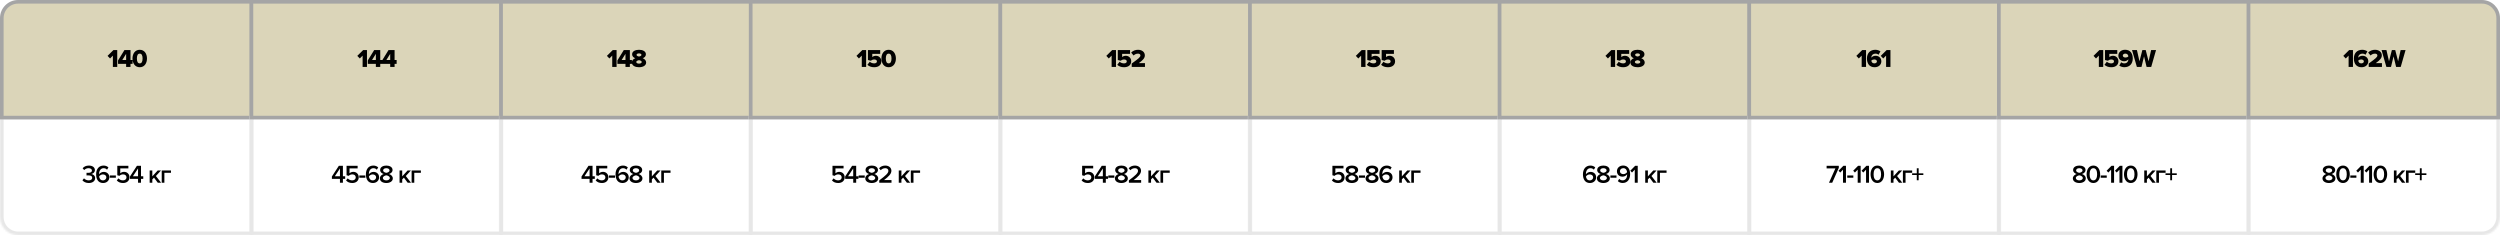 <?xml version="1.0" encoding="UTF-8"?> <svg xmlns="http://www.w3.org/2000/svg" width="1382" height="130" viewBox="0 0 1382 130" fill="none"><mask id="path-1-inside-1_1116_3894" fill="white"><path d="M0 64H140V130H10C4.477 130 0 125.523 0 120V64Z"></path></mask><path d="M0 64V62H-2V64H0ZM140 64H142V62H140V64ZM140 130V132H142V130H140ZM0 66H140V62H0V66ZM138 64V130H142V64H138ZM140 128H10V132H140V128ZM2 120V64H-2V120H2ZM10 128C5.582 128 2 124.418 2 120H-2C-2 126.627 3.373 132 10 132V128Z" fill="#E7E7E7" mask="url(#path-1-inside-1_1116_3894)"></path><path d="M49.087 101.168C47.42 101.168 46.188 100.496 45.559 99.656L46.441 98.578C47.042 99.278 48.036 99.712 49.031 99.712C50.263 99.712 50.977 99.152 50.977 98.284C50.977 97.36 50.234 96.968 48.904 96.968C48.513 96.968 47.967 96.968 47.827 96.982V95.512C47.995 95.526 48.541 95.526 48.904 95.526C49.996 95.526 50.822 95.148 50.822 94.294C50.822 93.426 49.983 92.978 48.932 92.978C47.98 92.978 47.197 93.342 46.525 94.014L45.684 92.992C46.398 92.152 47.532 91.522 49.087 91.522C51.102 91.522 52.461 92.474 52.461 94.042C52.461 95.288 51.397 96.016 50.431 96.184C51.34 96.268 52.6 97.01 52.6 98.452C52.6 100.034 51.242 101.168 49.087 101.168ZM56.986 101.168C54.242 101.168 53.136 98.942 53.136 96.352C53.136 93.65 54.55 91.522 57.252 91.522C58.413 91.522 59.309 91.942 59.94 92.558L59.169 93.804C58.679 93.286 58.148 92.978 57.252 92.978C55.697 92.978 54.788 94.42 54.788 96.058C54.788 96.156 54.788 96.24 54.801 96.324C55.221 95.694 56.202 95.022 57.307 95.022C58.987 95.022 60.429 96.044 60.429 98.032C60.429 99.768 59.072 101.168 56.986 101.168ZM56.901 99.712C58.133 99.712 58.778 98.844 58.778 98.088C58.778 96.94 57.882 96.422 56.859 96.422C56.062 96.422 55.291 96.856 54.816 97.528C54.913 98.536 55.459 99.712 56.901 99.712ZM64.05 98.242H60.69V96.982H64.05V98.242ZM68.023 101.168C66.413 101.168 65.307 100.622 64.551 99.726L65.489 98.606C66.119 99.32 66.959 99.712 68.009 99.712C69.185 99.712 69.927 98.984 69.927 98.074C69.927 97.066 69.199 96.408 68.051 96.408C67.253 96.408 66.595 96.66 66.007 97.22L64.845 96.884V91.662H70.963V93.104H66.483V95.806C66.931 95.358 67.701 94.994 68.597 94.994C70.165 94.994 71.579 96.1 71.579 98.004C71.579 99.95 70.109 101.168 68.023 101.168ZM77.944 101H76.305V98.886H71.853V97.57L75.689 91.662H77.944V97.444H79.189V98.886H77.944V101ZM76.305 97.444V93.132L73.463 97.444H76.305ZM89.058 101H87.21L85.138 98.214L84.2 99.18V101H82.73V94.238H84.2V97.5L87.182 94.238H89.002L86.188 97.304L89.058 101ZM94.523 94.238V95.526L90.87 95.526V101H89.4V94.238L94.523 94.238Z" fill="black"></path><path d="M1 10C1 5.029 5.029 1 10 1H139V65H1V10Z" fill="#DBD5B9" stroke="#A5A5A5" stroke-width="2"></path><path d="M64.805 37H62.398V30.742L60.83 32.324L59.458 30.882L62.719 27.662H64.805V37ZM72.145 37H69.723V35.292H65.257V33.416L68.799 27.662L72.145 27.662V33.178H73.279V35.292H72.145V37ZM69.723 33.178V29.762L67.595 33.178H69.723ZM77.244 37.168C74.514 37.168 73.24 34.802 73.24 32.338C73.24 29.874 74.514 27.522 77.244 27.522C79.974 27.522 81.248 29.874 81.248 32.338C81.248 34.802 79.974 37.168 77.244 37.168ZM77.244 35.04C78.364 35.04 78.812 33.99 78.812 32.338C78.812 30.686 78.364 29.65 77.244 29.65C76.124 29.65 75.676 30.686 75.676 32.338C75.676 33.99 76.124 35.04 77.244 35.04Z" fill="black"></path><mask id="path-6-inside-2_1116_3894" fill="white"><path d="M138 64H278V130H138V64Z"></path></mask><path d="M138 64V62H136V64H138ZM278 64H280V62H278V64ZM278 130V132H280V130H278ZM138 130H136V132H138V130ZM138 66H278V62H138V66ZM276 64V130H280V64H276ZM278 128H138V132H278V128ZM140 130V64H136V130H140Z" fill="#E7E7E7" mask="url(#path-6-inside-2_1116_3894)"></path><path d="M189.561 101H187.923V98.886H183.471V97.57L187.307 91.662H189.561V97.444H190.807V98.886H189.561V101ZM187.923 97.444V93.132L185.081 97.444H187.923ZM194.756 101.168C193.146 101.168 192.04 100.622 191.284 99.726L192.222 98.606C192.852 99.32 193.692 99.712 194.742 99.712C195.918 99.712 196.66 98.984 196.66 98.074C196.66 97.066 195.932 96.408 194.784 96.408C193.986 96.408 193.328 96.66 192.74 97.22L191.578 96.884V91.662H197.696V93.104H193.216V95.806C193.664 95.358 194.434 94.994 195.33 94.994C196.898 94.994 198.312 96.1 198.312 98.004C198.312 99.95 196.842 101.168 194.756 101.168ZM201.975 98.242H198.615V96.982H201.975V98.242ZM206.116 101.168C203.372 101.168 202.266 98.942 202.266 96.352C202.266 93.65 203.68 91.522 206.382 91.522C207.544 91.522 208.44 91.942 209.07 92.558L208.3 93.804C207.81 93.286 207.278 92.978 206.382 92.978C204.828 92.978 203.918 94.42 203.918 96.058C203.918 96.156 203.918 96.24 203.932 96.324C204.352 95.694 205.332 95.022 206.438 95.022C208.118 95.022 209.56 96.044 209.56 98.032C209.56 99.768 208.202 101.168 206.116 101.168ZM206.032 99.712C207.264 99.712 207.908 98.844 207.908 98.088C207.908 96.94 207.012 96.422 205.99 96.422C205.192 96.422 204.422 96.856 203.946 97.528C204.044 98.536 204.59 99.712 206.032 99.712ZM213.572 101.168C211.654 101.168 209.988 100.286 209.988 98.606C209.988 97.416 210.954 96.562 212.088 96.184C211.038 95.848 210.142 95.162 210.142 93.972C210.142 92.25 211.906 91.522 213.572 91.522C215.21 91.522 217.002 92.25 217.002 93.972C217.002 95.162 216.092 95.848 215.042 96.184C216.176 96.562 217.142 97.416 217.142 98.606C217.142 100.272 215.476 101.168 213.572 101.168ZM213.572 95.54C214.146 95.442 215.336 95.106 215.336 94.224C215.336 93.44 214.566 92.978 213.572 92.978C212.55 92.978 211.794 93.44 211.794 94.224C211.794 95.106 212.998 95.442 213.572 95.54ZM213.572 99.712C214.608 99.712 215.49 99.208 215.49 98.396C215.49 97.43 214.146 96.996 213.572 96.926C212.984 96.996 211.64 97.43 211.64 98.396C211.64 99.208 212.508 99.712 213.572 99.712ZM227.202 101H225.354L223.282 98.214L222.344 99.18V101H220.874V94.238H222.344V97.5L225.326 94.238H227.146L224.332 97.304L227.202 101ZM232.667 94.238V95.526L229.013 95.526V101H227.543V94.238L232.667 94.238Z" fill="black"></path><rect x="139" y="1" width="138" height="64" fill="#DBD5B9" stroke="#A5A5A5" stroke-width="2"></rect><path d="M202.86 37H200.452V30.742L198.884 32.324L197.512 30.882L200.774 27.662H202.86V37ZM210.2 37H207.778V35.292H203.312V33.416L206.854 27.662L210.2 27.662V33.178H211.334V35.292H210.2V37ZM207.778 33.178V29.762L205.65 33.178H207.778ZM218.127 37H215.705V35.292H211.239V33.416L214.781 27.662H218.127V33.178H219.261V35.292H218.127V37ZM215.705 33.178V29.762L213.577 33.178H215.705Z" fill="black"></path><mask id="path-11-inside-3_1116_3894" fill="white"><path d="M276 64H416V130H276V64Z"></path></mask><path d="M276 64V62H274V64H276ZM416 64H418V62H416V64ZM416 130V132H418V130H416ZM276 130H274V132H276V130ZM276 66H416V62H276V66ZM414 64V130H418V64H414ZM416 128H276V132H416V128ZM278 130V64H274V130H278Z" fill="#E7E7E7" mask="url(#path-11-inside-3_1116_3894)"></path><path d="M327.561 101H325.923V98.886H321.471V97.57L325.307 91.662H327.561V97.444H328.807V98.886H327.561V101ZM325.923 97.444V93.132L323.081 97.444H325.923ZM332.756 101.168C331.146 101.168 330.04 100.622 329.284 99.726L330.222 98.606C330.852 99.32 331.692 99.712 332.742 99.712C333.918 99.712 334.66 98.984 334.66 98.074C334.66 97.066 333.932 96.408 332.784 96.408C331.986 96.408 331.328 96.66 330.74 97.22L329.578 96.884V91.662H335.696V93.104H331.216V95.806C331.664 95.358 332.434 94.994 333.33 94.994C334.898 94.994 336.312 96.1 336.312 98.004C336.312 99.95 334.842 101.168 332.756 101.168ZM339.975 98.242H336.615V96.982H339.975V98.242ZM344.116 101.168C341.372 101.168 340.266 98.942 340.266 96.352C340.266 93.65 341.68 91.522 344.382 91.522C345.544 91.522 346.44 91.942 347.07 92.558L346.3 93.804C345.81 93.286 345.278 92.978 344.382 92.978C342.828 92.978 341.918 94.42 341.918 96.058C341.918 96.156 341.918 96.24 341.932 96.324C342.352 95.694 343.332 95.022 344.438 95.022C346.118 95.022 347.56 96.044 347.56 98.032C347.56 99.768 346.202 101.168 344.116 101.168ZM344.032 99.712C345.264 99.712 345.908 98.844 345.908 98.088C345.908 96.94 345.012 96.422 343.99 96.422C343.192 96.422 342.422 96.856 341.946 97.528C342.044 98.536 342.59 99.712 344.032 99.712ZM351.572 101.168C349.654 101.168 347.988 100.286 347.988 98.606C347.988 97.416 348.954 96.562 350.088 96.184C349.038 95.848 348.142 95.162 348.142 93.972C348.142 92.25 349.906 91.522 351.572 91.522C353.21 91.522 355.002 92.25 355.002 93.972C355.002 95.162 354.092 95.848 353.042 96.184C354.176 96.562 355.142 97.416 355.142 98.606C355.142 100.272 353.476 101.168 351.572 101.168ZM351.572 95.54C352.146 95.442 353.336 95.106 353.336 94.224C353.336 93.44 352.566 92.978 351.572 92.978C350.55 92.978 349.794 93.44 349.794 94.224C349.794 95.106 350.998 95.442 351.572 95.54ZM351.572 99.712C352.608 99.712 353.49 99.208 353.49 98.396C353.49 97.43 352.146 96.996 351.572 96.926C350.984 96.996 349.64 97.43 349.64 98.396C349.64 99.208 350.508 99.712 351.572 99.712ZM365.202 101H363.354L361.282 98.214L360.344 99.18V101H358.874V94.238H360.344V97.5L363.326 94.238H365.146L362.332 97.304L365.202 101ZM370.667 94.238V95.526L367.013 95.526V101H365.543V94.238L370.667 94.238Z" fill="black"></path><rect x="277" y="1" width="138" height="64" fill="#DBD5B9" stroke="#A5A5A5" stroke-width="2"></rect><path d="M340.847 37H338.439V30.742L336.871 32.324L335.499 30.882L338.761 27.662H340.847V37ZM348.186 37H345.764V35.292H341.298V33.416L344.84 27.662L348.186 27.662V33.178H349.32V35.292H348.186V37ZM345.764 33.178V29.762L343.636 33.178H345.764ZM353.243 37.168C351.227 37.168 349.281 36.37 349.281 34.536C349.281 33.472 350.093 32.604 351.171 32.184C350.177 31.806 349.435 31.134 349.435 30.014C349.435 28.208 351.409 27.522 353.243 27.522C355.063 27.522 357.051 28.208 357.051 30.014C357.051 31.134 356.295 31.806 355.301 32.184C356.379 32.604 357.191 33.472 357.191 34.536C357.191 36.356 355.259 37.168 353.243 37.168ZM353.243 31.246C353.817 31.162 354.587 30.868 354.587 30.364C354.587 29.846 354.041 29.524 353.243 29.524C352.417 29.524 351.885 29.846 351.885 30.364C351.885 30.868 352.669 31.162 353.243 31.246ZM353.243 35.166C354.111 35.166 354.755 34.802 354.755 34.256C354.755 33.682 353.831 33.346 353.243 33.276C352.641 33.346 351.731 33.682 351.731 34.256C351.731 34.802 352.347 35.166 353.243 35.166Z" fill="black"></path><mask id="path-16-inside-4_1116_3894" fill="white"><path d="M414 64H554V130H414V64Z"></path></mask><path d="M414 64V62H412V64H414ZM554 64H556V62H554V64ZM554 130V132H556V130H554ZM414 130H412V132H414V130ZM414 66H554V62H414V66ZM552 64V130H556V64H552ZM554 128H414V132H554V128ZM416 130V64H412V130H416Z" fill="#E7E7E7" mask="url(#path-16-inside-4_1116_3894)"></path><path d="M463.376 101.168C461.766 101.168 460.66 100.622 459.904 99.726L460.842 98.606C461.472 99.32 462.312 99.712 463.362 99.712C464.538 99.712 465.28 98.984 465.28 98.074C465.28 97.066 464.552 96.408 463.404 96.408C462.606 96.408 461.948 96.66 461.36 97.22L460.198 96.884V91.662H466.316V93.104H461.836V95.806C462.284 95.358 463.054 94.994 463.95 94.994C465.518 94.994 466.932 96.1 466.932 98.004C466.932 99.95 465.462 101.168 463.376 101.168ZM473.296 101H471.658V98.886H467.206V97.57L471.042 91.662H473.296V97.444H474.542V98.886H473.296V101ZM471.658 97.444V93.132L468.816 97.444H471.658ZM478.016 98.242H474.656V96.982H478.016V98.242ZM481.905 101.168C479.987 101.168 478.321 100.286 478.321 98.606C478.321 97.416 479.287 96.562 480.421 96.184C479.371 95.848 478.475 95.162 478.475 93.972C478.475 92.25 480.239 91.522 481.905 91.522C483.543 91.522 485.335 92.25 485.335 93.972C485.335 95.162 484.425 95.848 483.375 96.184C484.509 96.562 485.475 97.416 485.475 98.606C485.475 100.272 483.809 101.168 481.905 101.168ZM481.905 95.54C482.479 95.442 483.669 95.106 483.669 94.224C483.669 93.44 482.899 92.978 481.905 92.978C480.883 92.978 480.127 93.44 480.127 94.224C480.127 95.106 481.331 95.442 481.905 95.54ZM481.905 99.712C482.941 99.712 483.823 99.208 483.823 98.396C483.823 97.43 482.479 96.996 481.905 96.926C481.317 96.996 479.973 97.43 479.973 98.396C479.973 99.208 480.841 99.712 481.905 99.712ZM492.821 101H486.059V99.712C489.685 96.968 491.099 95.75 491.099 94.406C491.099 93.426 490.259 92.978 489.405 92.978C488.313 92.978 487.473 93.426 486.885 94.098L485.933 93.02C486.759 92.026 488.075 91.522 489.377 91.522C491.183 91.522 492.765 92.544 492.765 94.406C492.765 96.128 491.183 97.668 488.677 99.558H492.821V101ZM503.161 101H501.313L499.241 98.214L498.303 99.18V101H496.833V94.238H498.303V97.5L501.285 94.238H503.105L500.291 97.304L503.161 101ZM508.626 94.238V95.526L504.972 95.526V101H503.502V94.238L508.626 94.238Z" fill="black"></path><rect x="415" y="1" width="138" height="64" fill="#DBD5B9" stroke="#A5A5A5" stroke-width="2"></rect><path d="M478.799 37H476.391V30.742L474.823 32.324L473.451 30.882L476.713 27.662H478.799V37ZM483.268 37.168C481.616 37.168 480.37 36.664 479.502 35.81L480.818 34.13C481.462 34.718 482.344 35.04 483.24 35.04C484.262 35.04 484.766 34.536 484.766 33.962C484.766 33.332 484.276 32.884 483.31 32.884C482.568 32.884 481.98 33.094 481.462 33.584L479.796 33.178V27.662L486.572 27.662V29.762L482.204 29.762V31.568C482.652 31.134 483.38 30.826 484.206 30.826C485.788 30.826 487.216 31.988 487.216 33.864C487.216 35.88 485.69 37.168 483.268 37.168ZM491.251 37.168C488.521 37.168 487.247 34.802 487.247 32.338C487.247 29.874 488.521 27.522 491.251 27.522C493.981 27.522 495.255 29.874 495.255 32.338C495.255 34.802 493.981 37.168 491.251 37.168ZM491.251 35.04C492.371 35.04 492.819 33.99 492.819 32.338C492.819 30.686 492.371 29.65 491.251 29.65C490.131 29.65 489.683 30.686 489.683 32.338C489.683 33.99 490.131 35.04 491.251 35.04Z" fill="black"></path><mask id="path-21-inside-5_1116_3894" fill="white"><path d="M552 64H692V130H552V64Z"></path></mask><path d="M552 64V62H550V64H552ZM692 64H694V62H692V64ZM692 130V132H694V130H692ZM552 130H550V132H552V130ZM552 66H692V62H552V66ZM690 64V130H694V64H690ZM692 128H552V132H692V128ZM554 130V64H550V130H554Z" fill="#E7E7E7" mask="url(#path-21-inside-5_1116_3894)"></path><path d="M601.376 101.168C599.766 101.168 598.66 100.622 597.904 99.726L598.842 98.606C599.472 99.32 600.312 99.712 601.362 99.712C602.538 99.712 603.28 98.984 603.28 98.074C603.28 97.066 602.552 96.408 601.404 96.408C600.606 96.408 599.948 96.66 599.36 97.22L598.198 96.884V91.662H604.316V93.104H599.836V95.806C600.284 95.358 601.054 94.994 601.95 94.994C603.518 94.994 604.932 96.1 604.932 98.004C604.932 99.95 603.462 101.168 601.376 101.168ZM611.296 101H609.658V98.886H605.206V97.57L609.042 91.662H611.296V97.444H612.542V98.886H611.296V101ZM609.658 97.444V93.132L606.816 97.444H609.658ZM616.016 98.242H612.656V96.982H616.016V98.242ZM619.905 101.168C617.987 101.168 616.321 100.286 616.321 98.606C616.321 97.416 617.287 96.562 618.421 96.184C617.371 95.848 616.475 95.162 616.475 93.972C616.475 92.25 618.239 91.522 619.905 91.522C621.543 91.522 623.335 92.25 623.335 93.972C623.335 95.162 622.425 95.848 621.375 96.184C622.509 96.562 623.475 97.416 623.475 98.606C623.475 100.272 621.809 101.168 619.905 101.168ZM619.905 95.54C620.479 95.442 621.669 95.106 621.669 94.224C621.669 93.44 620.899 92.978 619.905 92.978C618.883 92.978 618.127 93.44 618.127 94.224C618.127 95.106 619.331 95.442 619.905 95.54ZM619.905 99.712C620.941 99.712 621.823 99.208 621.823 98.396C621.823 97.43 620.479 96.996 619.905 96.926C619.317 96.996 617.973 97.43 617.973 98.396C617.973 99.208 618.841 99.712 619.905 99.712ZM630.821 101H624.059V99.712C627.685 96.968 629.099 95.75 629.099 94.406C629.099 93.426 628.259 92.978 627.405 92.978C626.313 92.978 625.473 93.426 624.885 94.098L623.933 93.02C624.759 92.026 626.075 91.522 627.377 91.522C629.183 91.522 630.765 92.544 630.765 94.406C630.765 96.128 629.183 97.668 626.677 99.558H630.821V101ZM641.161 101H639.313L637.241 98.214L636.303 99.18V101H634.833V94.238H636.303V97.5L639.285 94.238H641.105L638.291 97.304L641.161 101ZM646.626 94.238V95.526L642.972 95.526V101H641.502V94.238L646.626 94.238Z" fill="black"></path><rect x="553" y="1" width="138" height="64" fill="#DBD5B9" stroke="#A5A5A5" stroke-width="2"></rect><path d="M616.915 37H614.507V30.742L612.939 32.324L611.567 30.882L614.829 27.662H616.915V37ZM621.385 37.168C619.733 37.168 618.487 36.664 617.619 35.81L618.935 34.13C619.579 34.718 620.461 35.04 621.357 35.04C622.379 35.04 622.883 34.536 622.883 33.962C622.883 33.332 622.393 32.884 621.427 32.884C620.685 32.884 620.097 33.094 619.579 33.584L617.913 33.178V27.662L624.689 27.662V29.762L620.321 29.762V31.568C620.769 31.134 621.497 30.826 622.323 30.826C623.905 30.826 625.333 31.988 625.333 33.864C625.333 35.88 623.807 37.168 621.385 37.168ZM632.937 37H625.615V35.124C629.661 32.198 630.417 31.554 630.417 30.63C630.417 29.986 629.815 29.65 629.129 29.65C628.093 29.65 627.309 30.042 626.637 30.672L625.307 29.076C626.301 27.984 627.785 27.522 629.087 27.522C631.285 27.522 632.867 28.754 632.867 30.63C632.867 32.058 631.845 33.276 629.521 34.9H632.937V37Z" fill="black"></path><mask id="path-26-inside-6_1116_3894" fill="white"><path d="M690 64H830V130H690V64Z"></path></mask><path d="M690 64V62H688V64H690ZM830 64H832V62H830V64ZM830 130V132H832V130H830ZM690 130H688V132H690V130ZM690 66H830V62H690V66ZM828 64V130H832V64H828ZM830 128H690V132H830V128ZM692 130V64H688V130H692Z" fill="#E7E7E7" mask="url(#path-26-inside-6_1116_3894)"></path><path d="M739.732 101.168C738.122 101.168 737.016 100.622 736.26 99.726L737.198 98.606C737.828 99.32 738.668 99.712 739.718 99.712C740.894 99.712 741.636 98.984 741.636 98.074C741.636 97.066 740.908 96.408 739.76 96.408C738.962 96.408 738.304 96.66 737.716 97.22L736.554 96.884V91.662H742.672V93.104H738.192V95.806C738.64 95.358 739.41 94.994 740.306 94.994C741.874 94.994 743.288 96.1 743.288 98.004C743.288 99.95 741.818 101.168 739.732 101.168ZM747.343 101.168C745.425 101.168 743.759 100.286 743.759 98.606C743.759 97.416 744.725 96.562 745.859 96.184C744.809 95.848 743.913 95.162 743.913 93.972C743.913 92.25 745.677 91.522 747.343 91.522C748.981 91.522 750.773 92.25 750.773 93.972C750.773 95.162 749.863 95.848 748.813 96.184C749.947 96.562 750.913 97.416 750.913 98.606C750.913 100.272 749.247 101.168 747.343 101.168ZM747.343 95.54C747.917 95.442 749.107 95.106 749.107 94.224C749.107 93.44 748.337 92.978 747.343 92.978C746.321 92.978 745.565 93.44 745.565 94.224C745.565 95.106 746.769 95.442 747.343 95.54ZM747.343 99.712C748.379 99.712 749.261 99.208 749.261 98.396C749.261 97.43 747.917 96.996 747.343 96.926C746.755 96.996 745.411 97.43 745.411 98.396C745.411 99.208 746.279 99.712 747.343 99.712ZM754.577 98.242H751.217V96.982H754.577V98.242ZM758.466 101.168C756.548 101.168 754.882 100.286 754.882 98.606C754.882 97.416 755.848 96.562 756.982 96.184C755.932 95.848 755.036 95.162 755.036 93.972C755.036 92.25 756.8 91.522 758.466 91.522C760.104 91.522 761.896 92.25 761.896 93.972C761.896 95.162 760.986 95.848 759.936 96.184C761.07 96.562 762.036 97.416 762.036 98.606C762.036 100.272 760.37 101.168 758.466 101.168ZM758.466 95.54C759.04 95.442 760.23 95.106 760.23 94.224C760.23 93.44 759.46 92.978 758.466 92.978C757.444 92.978 756.688 93.44 756.688 94.224C756.688 95.106 757.892 95.442 758.466 95.54ZM758.466 99.712C759.502 99.712 760.384 99.208 760.384 98.396C760.384 97.43 759.04 96.996 758.466 96.926C757.878 96.996 756.534 97.43 756.534 98.396C756.534 99.208 757.402 99.712 758.466 99.712ZM766.345 101.168C763.601 101.168 762.495 98.942 762.495 96.352C762.495 93.65 763.909 91.522 766.611 91.522C767.773 91.522 768.669 91.942 769.299 92.558L768.529 93.804C768.039 93.286 767.507 92.978 766.611 92.978C765.057 92.978 764.147 94.42 764.147 96.058C764.147 96.156 764.147 96.24 764.161 96.324C764.581 95.694 765.561 95.022 766.667 95.022C768.347 95.022 769.789 96.044 769.789 98.032C769.789 99.768 768.431 101.168 766.345 101.168ZM766.261 99.712C767.493 99.712 768.137 98.844 768.137 98.088C768.137 96.94 767.241 96.422 766.219 96.422C765.421 96.422 764.651 96.856 764.175 97.528C764.273 98.536 764.819 99.712 766.261 99.712ZM779.804 101H777.956L775.884 98.214L774.946 99.18V101H773.476V94.238H774.946V97.5L777.928 94.238H779.748L776.934 97.304L779.804 101ZM785.27 94.238V95.526L781.616 95.526V101H780.146V94.238L785.27 94.238Z" fill="black"></path><rect x="691" y="1" width="138" height="64" fill="#DBD5B9" stroke="#A5A5A5" stroke-width="2"></rect><path d="M754.847 37H752.439V30.742L750.871 32.324L749.499 30.882L752.761 27.662H754.847V37ZM759.316 37.168C757.664 37.168 756.418 36.664 755.55 35.81L756.866 34.13C757.51 34.718 758.392 35.04 759.288 35.04C760.31 35.04 760.814 34.536 760.814 33.962C760.814 33.332 760.324 32.884 759.358 32.884C758.616 32.884 758.028 33.094 757.51 33.584L755.844 33.178V27.662L762.62 27.662V29.762L758.252 29.762V31.568C758.7 31.134 759.428 30.826 760.254 30.826C761.836 30.826 763.264 31.988 763.264 33.864C763.264 35.88 761.738 37.168 759.316 37.168ZM767.257 37.168C765.605 37.168 764.359 36.664 763.491 35.81L764.807 34.13C765.451 34.718 766.333 35.04 767.229 35.04C768.251 35.04 768.755 34.536 768.755 33.962C768.755 33.332 768.265 32.884 767.299 32.884C766.557 32.884 765.969 33.094 765.451 33.584L763.785 33.178V27.662H770.561V29.762H766.193V31.568C766.641 31.134 767.369 30.826 768.195 30.826C769.777 30.826 771.205 31.988 771.205 33.864C771.205 35.88 769.679 37.168 767.257 37.168Z" fill="black"></path><mask id="path-31-inside-7_1116_3894" fill="white"><path d="M828 64H968V130H828V64Z"></path></mask><path d="M828 64V62H826V64H828ZM968 64H970V62H968V64ZM968 130V132H970V130H968ZM828 130H826V132H828V130ZM828 66H968V62H828V66ZM966 64V130H970V64H966ZM968 128H828V132H968V128ZM830 130V64H826V130H830Z" fill="#E7E7E7" mask="url(#path-31-inside-7_1116_3894)"></path><path d="M878.897 101.168C876.153 101.168 875.047 98.942 875.047 96.352C875.047 93.65 876.461 91.522 879.163 91.522C880.325 91.522 881.221 91.942 881.851 92.558L881.081 93.804C880.591 93.286 880.059 92.978 879.163 92.978C877.609 92.978 876.699 94.42 876.699 96.058C876.699 96.156 876.699 96.24 876.713 96.324C877.133 95.694 878.113 95.022 879.219 95.022C880.899 95.022 882.341 96.044 882.341 98.032C882.341 99.768 880.983 101.168 878.897 101.168ZM878.813 99.712C880.045 99.712 880.689 98.844 880.689 98.088C880.689 96.94 879.793 96.422 878.771 96.422C877.973 96.422 877.203 96.856 876.727 97.528C876.825 98.536 877.371 99.712 878.813 99.712ZM886.354 101.168C884.436 101.168 882.77 100.286 882.77 98.606C882.77 97.416 883.736 96.562 884.87 96.184C883.82 95.848 882.924 95.162 882.924 93.972C882.924 92.25 884.688 91.522 886.354 91.522C887.992 91.522 889.784 92.25 889.784 93.972C889.784 95.162 888.874 95.848 887.824 96.184C888.958 96.562 889.924 97.416 889.924 98.606C889.924 100.272 888.258 101.168 886.354 101.168ZM886.354 95.54C886.928 95.442 888.118 95.106 888.118 94.224C888.118 93.44 887.348 92.978 886.354 92.978C885.332 92.978 884.576 93.44 884.576 94.224C884.576 95.106 885.78 95.442 886.354 95.54ZM886.354 99.712C887.39 99.712 888.272 99.208 888.272 98.396C888.272 97.43 886.928 96.996 886.354 96.926C885.766 96.996 884.422 97.43 884.422 98.396C884.422 99.208 885.29 99.712 886.354 99.712ZM893.588 98.242H890.228V96.982H893.588V98.242ZM897.015 101.154C895.867 101.154 894.971 100.748 894.341 100.118L895.097 98.886C895.587 99.39 896.133 99.698 897.015 99.698C898.709 99.698 899.479 98.158 899.479 96.632C899.479 96.534 899.479 96.45 899.479 96.352C899.045 96.982 898.065 97.668 896.973 97.668C895.293 97.668 893.837 96.632 893.837 94.644C893.837 92.922 895.195 91.508 897.281 91.508C900.025 91.508 901.131 93.734 901.131 96.338C901.131 99.026 899.717 101.154 897.015 101.154ZM897.407 96.254C898.205 96.254 898.989 95.834 899.451 95.162C899.367 94.154 898.807 92.964 897.365 92.964C896.147 92.964 895.503 93.846 895.503 94.588C895.503 95.736 896.399 96.254 897.407 96.254ZM905.339 101H903.701V93.79L902.175 95.372L901.223 94.378L903.911 91.662H905.339V101ZM915.807 101H913.959L911.887 98.214L910.949 99.18V101H909.479V94.238H910.949V97.5L913.931 94.238H915.751L912.937 97.304L915.807 101ZM921.272 94.238V95.526L917.618 95.526V101H916.148V94.238L921.272 94.238Z" fill="black"></path><rect x="829" y="1" width="138" height="64" fill="#DBD5B9" stroke="#A5A5A5" stroke-width="2"></rect><path d="M892.84 37H890.432V30.742L888.864 32.324L887.492 30.882L890.754 27.662H892.84V37ZM897.309 37.168C895.657 37.168 894.411 36.664 893.543 35.81L894.859 34.13C895.503 34.718 896.385 35.04 897.281 35.04C898.303 35.04 898.807 34.536 898.807 33.962C898.807 33.332 898.317 32.884 897.351 32.884C896.609 32.884 896.021 33.094 895.503 33.584L893.837 33.178V27.662L900.613 27.662V29.762L896.245 29.762V31.568C896.693 31.134 897.421 30.826 898.247 30.826C899.829 30.826 901.257 31.988 901.257 33.864C901.257 35.88 899.731 37.168 897.309 37.168ZM905.25 37.168C903.234 37.168 901.288 36.37 901.288 34.536C901.288 33.472 902.1 32.604 903.178 32.184C902.184 31.806 901.442 31.134 901.442 30.014C901.442 28.208 903.416 27.522 905.25 27.522C907.07 27.522 909.058 28.208 909.058 30.014C909.058 31.134 908.302 31.806 907.308 32.184C908.386 32.604 909.198 33.472 909.198 34.536C909.198 36.356 907.266 37.168 905.25 37.168ZM905.25 31.246C905.824 31.162 906.594 30.868 906.594 30.364C906.594 29.846 906.048 29.524 905.25 29.524C904.424 29.524 903.892 29.846 903.892 30.364C903.892 30.868 904.676 31.162 905.25 31.246ZM905.25 35.166C906.118 35.166 906.762 34.802 906.762 34.256C906.762 33.682 905.838 33.346 905.25 33.276C904.648 33.346 903.738 33.682 903.738 34.256C903.738 34.802 904.354 35.166 905.25 35.166Z" fill="black"></path><mask id="path-36-inside-8_1116_3894" fill="white"><path d="M966 64H1106V130H966V64Z"></path></mask><path d="M966 64V62H964V64H966ZM1106 64H1108V62H1106V64ZM1106 130V132H1108V130H1106ZM966 130H964V132H966V130ZM966 66H1106V62H966V66ZM1104 64V130H1108V64H1104ZM1106 128H966V132H1106V128ZM968 130V64H964V130H968Z" fill="#E7E7E7" mask="url(#path-36-inside-8_1116_3894)"></path><path d="M1012.86 101H1011.07L1014.6 93.104H1009.75V91.662H1016.49V92.796L1012.86 101ZM1020.45 101H1018.81V93.79L1017.29 95.372L1016.33 94.378L1019.02 91.662H1020.45V101ZM1024.52 98.242H1021.16V96.982H1024.52V98.242ZM1028.57 101H1026.93V93.79L1025.4 95.372L1024.45 94.378L1027.14 91.662H1028.57V101ZM1033.18 101H1031.55V93.79L1030.02 95.372L1029.07 94.378L1031.76 91.662H1033.18V101ZM1037.79 101.168C1035.17 101.168 1034.05 98.69 1034.05 96.338C1034.05 93.986 1035.17 91.522 1037.79 91.522C1040.41 91.522 1041.53 93.986 1041.53 96.338C1041.53 98.69 1040.41 101.168 1037.79 101.168ZM1037.79 99.712C1039.32 99.712 1039.86 98.116 1039.86 96.338C1039.86 94.56 1039.32 92.978 1037.79 92.978C1036.26 92.978 1035.72 94.56 1035.72 96.338C1035.72 98.116 1036.26 99.712 1037.79 99.712ZM1051.58 101H1049.73L1047.66 98.214L1046.72 99.18V101H1045.25V94.238H1046.72V97.5L1049.7 94.238H1051.52L1048.71 97.304L1051.58 101ZM1057.04 94.238V95.526L1053.39 95.526V101H1051.92V94.238L1057.04 94.238ZM1063.22 96.758H1060.63V99.656H1059.6V96.758H1057.01V95.806H1059.6V93.006H1060.63V95.806H1063.22V96.758Z" fill="black"></path><rect x="967" y="1" width="138" height="64" fill="#DBD5B9" stroke="#A5A5A5" stroke-width="2"></rect><path d="M1031.54 37H1029.13V30.742L1027.56 32.324L1026.19 30.882L1029.45 27.662H1031.54V37ZM1036.29 37.168C1033.33 37.168 1032.04 35.026 1032.04 32.352C1032.04 29.37 1033.84 27.522 1036.66 27.522C1037.77 27.522 1038.81 27.872 1039.51 28.418L1038.46 30.266C1037.94 29.846 1037.43 29.65 1036.66 29.65C1035.53 29.65 1034.48 30.476 1034.48 31.778C1034.48 31.834 1034.48 31.862 1034.48 31.89C1034.94 31.274 1035.82 30.826 1036.78 30.826C1038.46 30.826 1040.01 31.904 1040.01 33.892C1040.01 35.81 1038.46 37.168 1036.29 37.168ZM1036.13 35.04C1037.03 35.04 1037.57 34.494 1037.57 33.976C1037.57 33.192 1036.78 32.87 1036.05 32.87C1035.46 32.87 1034.89 33.08 1034.48 33.5C1034.55 34.256 1035 35.04 1036.13 35.04ZM1045.04 37H1042.63V30.742L1041.06 32.324L1039.69 30.882L1042.95 27.662H1045.04V37Z" fill="black"></path><mask id="path-41-inside-9_1116_3894" fill="white"><path d="M1104 64H1244V130H1104V64Z"></path></mask><path d="M1104 64V62H1102V64H1104ZM1244 64H1246V62H1244V64ZM1244 130V132H1246V130H1244ZM1104 130H1102V132H1104V130ZM1104 66H1244V62H1104V66ZM1242 64V130H1246V64H1242ZM1244 128H1104V132H1244V128ZM1106 130V64H1102V130H1106Z" fill="#E7E7E7" mask="url(#path-41-inside-9_1116_3894)"></path><path d="M1149.45 101.168C1147.54 101.168 1145.87 100.286 1145.87 98.606C1145.87 97.416 1146.84 96.562 1147.97 96.184C1146.92 95.848 1146.02 95.162 1146.02 93.972C1146.02 92.25 1147.79 91.522 1149.45 91.522C1151.09 91.522 1152.88 92.25 1152.88 93.972C1152.88 95.162 1151.97 95.848 1150.92 96.184C1152.06 96.562 1153.02 97.416 1153.02 98.606C1153.02 100.272 1151.36 101.168 1149.45 101.168ZM1149.45 95.54C1150.03 95.442 1151.22 95.106 1151.22 94.224C1151.22 93.44 1150.45 92.978 1149.45 92.978C1148.43 92.978 1147.68 93.44 1147.68 94.224C1147.68 95.106 1148.88 95.442 1149.45 95.54ZM1149.45 99.712C1150.49 99.712 1151.37 99.208 1151.37 98.396C1151.37 97.43 1150.03 96.996 1149.45 96.926C1148.87 96.996 1147.52 97.43 1147.52 98.396C1147.52 99.208 1148.39 99.712 1149.45 99.712ZM1157.22 101.168C1154.6 101.168 1153.48 98.69 1153.48 96.338C1153.48 93.986 1154.6 91.522 1157.22 91.522C1159.84 91.522 1160.96 93.986 1160.96 96.338C1160.96 98.69 1159.84 101.168 1157.22 101.168ZM1157.22 99.712C1158.75 99.712 1159.29 98.116 1159.29 96.338C1159.29 94.56 1158.75 92.978 1157.22 92.978C1155.69 92.978 1155.15 94.56 1155.15 96.338C1155.15 98.116 1155.69 99.712 1157.22 99.712ZM1164.61 98.242H1161.25V96.982H1164.61V98.242ZM1168.66 101H1167.02V93.79L1165.49 95.372L1164.54 94.378L1167.23 91.662H1168.66V101ZM1173.28 101H1171.64V93.79L1170.11 95.372L1169.16 94.378L1171.85 91.662H1173.28V101ZM1177.88 101.168C1175.26 101.168 1174.14 98.69 1174.14 96.338C1174.14 93.986 1175.26 91.522 1177.88 91.522C1180.5 91.522 1181.62 93.986 1181.62 96.338C1181.62 98.69 1180.5 101.168 1177.88 101.168ZM1177.88 99.712C1179.41 99.712 1179.95 98.116 1179.95 96.338C1179.95 94.56 1179.41 92.978 1177.88 92.978C1176.35 92.978 1175.81 94.56 1175.81 96.338C1175.81 98.116 1176.35 99.712 1177.88 99.712ZM1191.67 101H1189.82L1187.75 98.214L1186.81 99.18V101H1185.34V94.238H1186.81V97.5L1189.8 94.238H1191.62L1188.8 97.304L1191.67 101ZM1197.14 94.238V95.526H1193.48V101H1192.01V94.238H1197.14ZM1203.31 96.758H1200.72V99.656H1199.69V96.758H1197.1V95.806H1199.69V93.006H1200.72V95.806H1203.31V96.758Z" fill="black"></path><rect x="1105" y="1" width="138" height="64" fill="#DBD5B9" stroke="#A5A5A5" stroke-width="2"></rect><path d="M1162.65 37H1160.24V30.742L1158.67 32.324L1157.3 30.882L1160.56 27.662H1162.65V37ZM1167.12 37.168C1165.47 37.168 1164.22 36.664 1163.35 35.81L1164.67 34.13C1165.31 34.718 1166.19 35.04 1167.09 35.04C1168.11 35.04 1168.62 34.536 1168.62 33.962C1168.62 33.332 1168.13 32.884 1167.16 32.884C1166.42 32.884 1165.83 33.094 1165.31 33.584L1163.65 33.178V27.662L1170.42 27.662V29.762L1166.05 29.762V31.568C1166.5 31.134 1167.23 30.826 1168.06 30.826C1169.64 30.826 1171.07 31.988 1171.07 33.864C1171.07 35.88 1169.54 37.168 1167.12 37.168ZM1174.37 37.154C1173.28 37.154 1172.24 36.818 1171.54 36.258L1172.58 34.41C1173.1 34.83 1173.62 35.026 1174.37 35.026C1175.73 35.026 1176.56 34.032 1176.56 32.898C1176.56 32.856 1176.56 32.828 1176.56 32.786C1176.09 33.402 1175.21 33.864 1174.27 33.864C1172.59 33.864 1171.03 32.772 1171.03 30.784C1171.03 28.866 1172.58 27.508 1174.75 27.508C1177.7 27.508 1178.99 29.636 1178.99 32.324C1178.99 35.292 1177.2 37.154 1174.37 37.154ZM1174.99 31.806C1175.58 31.806 1176.15 31.61 1176.56 31.176C1176.5 30.42 1176.04 29.636 1174.89 29.636C1174.01 29.636 1173.48 30.182 1173.48 30.7C1173.48 31.484 1174.27 31.806 1174.99 31.806ZM1189.19 37H1186.64L1185.22 31.148L1183.81 37H1181.26L1178.59 27.662H1181.29L1182.7 33.892L1184.3 27.662H1186.15L1187.74 33.892L1189.14 27.662L1191.86 27.662L1189.19 37Z" fill="black"></path><mask id="path-46-inside-10_1116_3894" fill="white"><path d="M1242 64H1382V120C1382 125.523 1377.52 130 1372 130H1242V64Z"></path></mask><path d="M1242 64V62H1240V64H1242ZM1382 64H1384V62H1382V64ZM1242 130H1240V132H1242V130ZM1242 66H1382V62H1242V66ZM1380 64V120H1384V64H1380ZM1372 128H1242V132H1372V128ZM1244 130V64H1240V130H1244ZM1380 120C1380 124.418 1376.42 128 1372 128V132C1378.63 132 1384 126.627 1384 120H1380Z" fill="#E7E7E7" mask="url(#path-46-inside-10_1116_3894)"></path><path d="M1287.45 101.168C1285.54 101.168 1283.87 100.286 1283.87 98.606C1283.87 97.416 1284.84 96.562 1285.97 96.184C1284.92 95.848 1284.02 95.162 1284.02 93.972C1284.02 92.25 1285.79 91.522 1287.45 91.522C1289.09 91.522 1290.88 92.25 1290.88 93.972C1290.88 95.162 1289.97 95.848 1288.92 96.184C1290.06 96.562 1291.02 97.416 1291.02 98.606C1291.02 100.272 1289.36 101.168 1287.45 101.168ZM1287.45 95.54C1288.03 95.442 1289.22 95.106 1289.22 94.224C1289.22 93.44 1288.45 92.978 1287.45 92.978C1286.43 92.978 1285.68 93.44 1285.68 94.224C1285.68 95.106 1286.88 95.442 1287.45 95.54ZM1287.45 99.712C1288.49 99.712 1289.37 99.208 1289.37 98.396C1289.37 97.43 1288.03 96.996 1287.45 96.926C1286.87 96.996 1285.52 97.43 1285.52 98.396C1285.52 99.208 1286.39 99.712 1287.45 99.712ZM1295.22 101.168C1292.6 101.168 1291.48 98.69 1291.48 96.338C1291.48 93.986 1292.6 91.522 1295.22 91.522C1297.84 91.522 1298.96 93.986 1298.96 96.338C1298.96 98.69 1297.84 101.168 1295.22 101.168ZM1295.22 99.712C1296.75 99.712 1297.29 98.116 1297.29 96.338C1297.29 94.56 1296.75 92.978 1295.22 92.978C1293.69 92.978 1293.15 94.56 1293.15 96.338C1293.15 98.116 1293.69 99.712 1295.22 99.712ZM1302.61 98.242H1299.25V96.982H1302.61V98.242ZM1306.66 101H1305.02V93.79L1303.49 95.372L1302.54 94.378L1305.23 91.662H1306.66V101ZM1311.28 101H1309.64V93.79L1308.11 95.372L1307.16 94.378L1309.85 91.662H1311.28V101ZM1315.88 101.168C1313.26 101.168 1312.14 98.69 1312.14 96.338C1312.14 93.986 1313.26 91.522 1315.88 91.522C1318.5 91.522 1319.62 93.986 1319.62 96.338C1319.62 98.69 1318.5 101.168 1315.88 101.168ZM1315.88 99.712C1317.41 99.712 1317.95 98.116 1317.95 96.338C1317.95 94.56 1317.41 92.978 1315.88 92.978C1314.35 92.978 1313.81 94.56 1313.81 96.338C1313.81 98.116 1314.35 99.712 1315.88 99.712ZM1329.67 101H1327.82L1325.75 98.214L1324.81 99.18V101H1323.34V94.238H1324.81V97.5L1327.8 94.238H1329.62L1326.8 97.304L1329.67 101ZM1335.14 94.238V95.526H1331.48V101H1330.01V94.238H1335.14ZM1341.31 96.758H1338.72V99.656H1337.69V96.758H1335.1V95.806H1337.69V93.006H1338.72V95.806H1341.31V96.758Z" fill="black"></path><path d="M1243 1H1372C1376.97 1 1381 5.029 1381 10V65H1243V1Z" fill="#DBD5B9" stroke="#A5A5A5" stroke-width="2"></path><path d="M1300.72 37H1298.31V30.742L1296.74 32.324L1295.37 30.882L1298.63 27.662H1300.72V37ZM1305.47 37.168C1302.51 37.168 1301.22 35.026 1301.22 32.352C1301.22 29.37 1303.02 27.522 1305.84 27.522C1306.95 27.522 1307.99 27.872 1308.69 28.418L1307.64 30.266C1307.12 29.846 1306.61 29.65 1305.84 29.65C1304.71 29.65 1303.66 30.476 1303.66 31.778C1303.66 31.834 1303.66 31.862 1303.66 31.89C1304.12 31.274 1305 30.826 1305.96 30.826C1307.64 30.826 1309.19 31.904 1309.19 33.892C1309.19 35.81 1307.64 37.168 1305.47 37.168ZM1305.31 35.04C1306.21 35.04 1306.75 34.494 1306.75 33.976C1306.75 33.192 1305.96 32.87 1305.23 32.87C1304.64 32.87 1304.07 33.08 1303.66 33.5C1303.73 34.256 1304.18 35.04 1305.31 35.04ZM1316.74 37H1309.42V35.124C1313.46 32.198 1314.22 31.554 1314.22 30.63C1314.22 29.986 1313.62 29.65 1312.93 29.65C1311.89 29.65 1311.11 30.042 1310.44 30.672L1309.11 29.076C1310.1 27.984 1311.59 27.522 1312.89 27.522C1315.09 27.522 1316.67 28.754 1316.67 30.63C1316.67 32.058 1315.65 33.276 1313.32 34.9H1316.74V37ZM1327.12 37H1324.57L1323.16 31.148L1321.74 37H1319.19L1316.52 27.662H1319.22L1320.64 33.892L1322.23 27.662H1324.08L1325.68 33.892L1327.08 27.662L1329.79 27.662L1327.12 37Z" fill="black"></path></svg> 